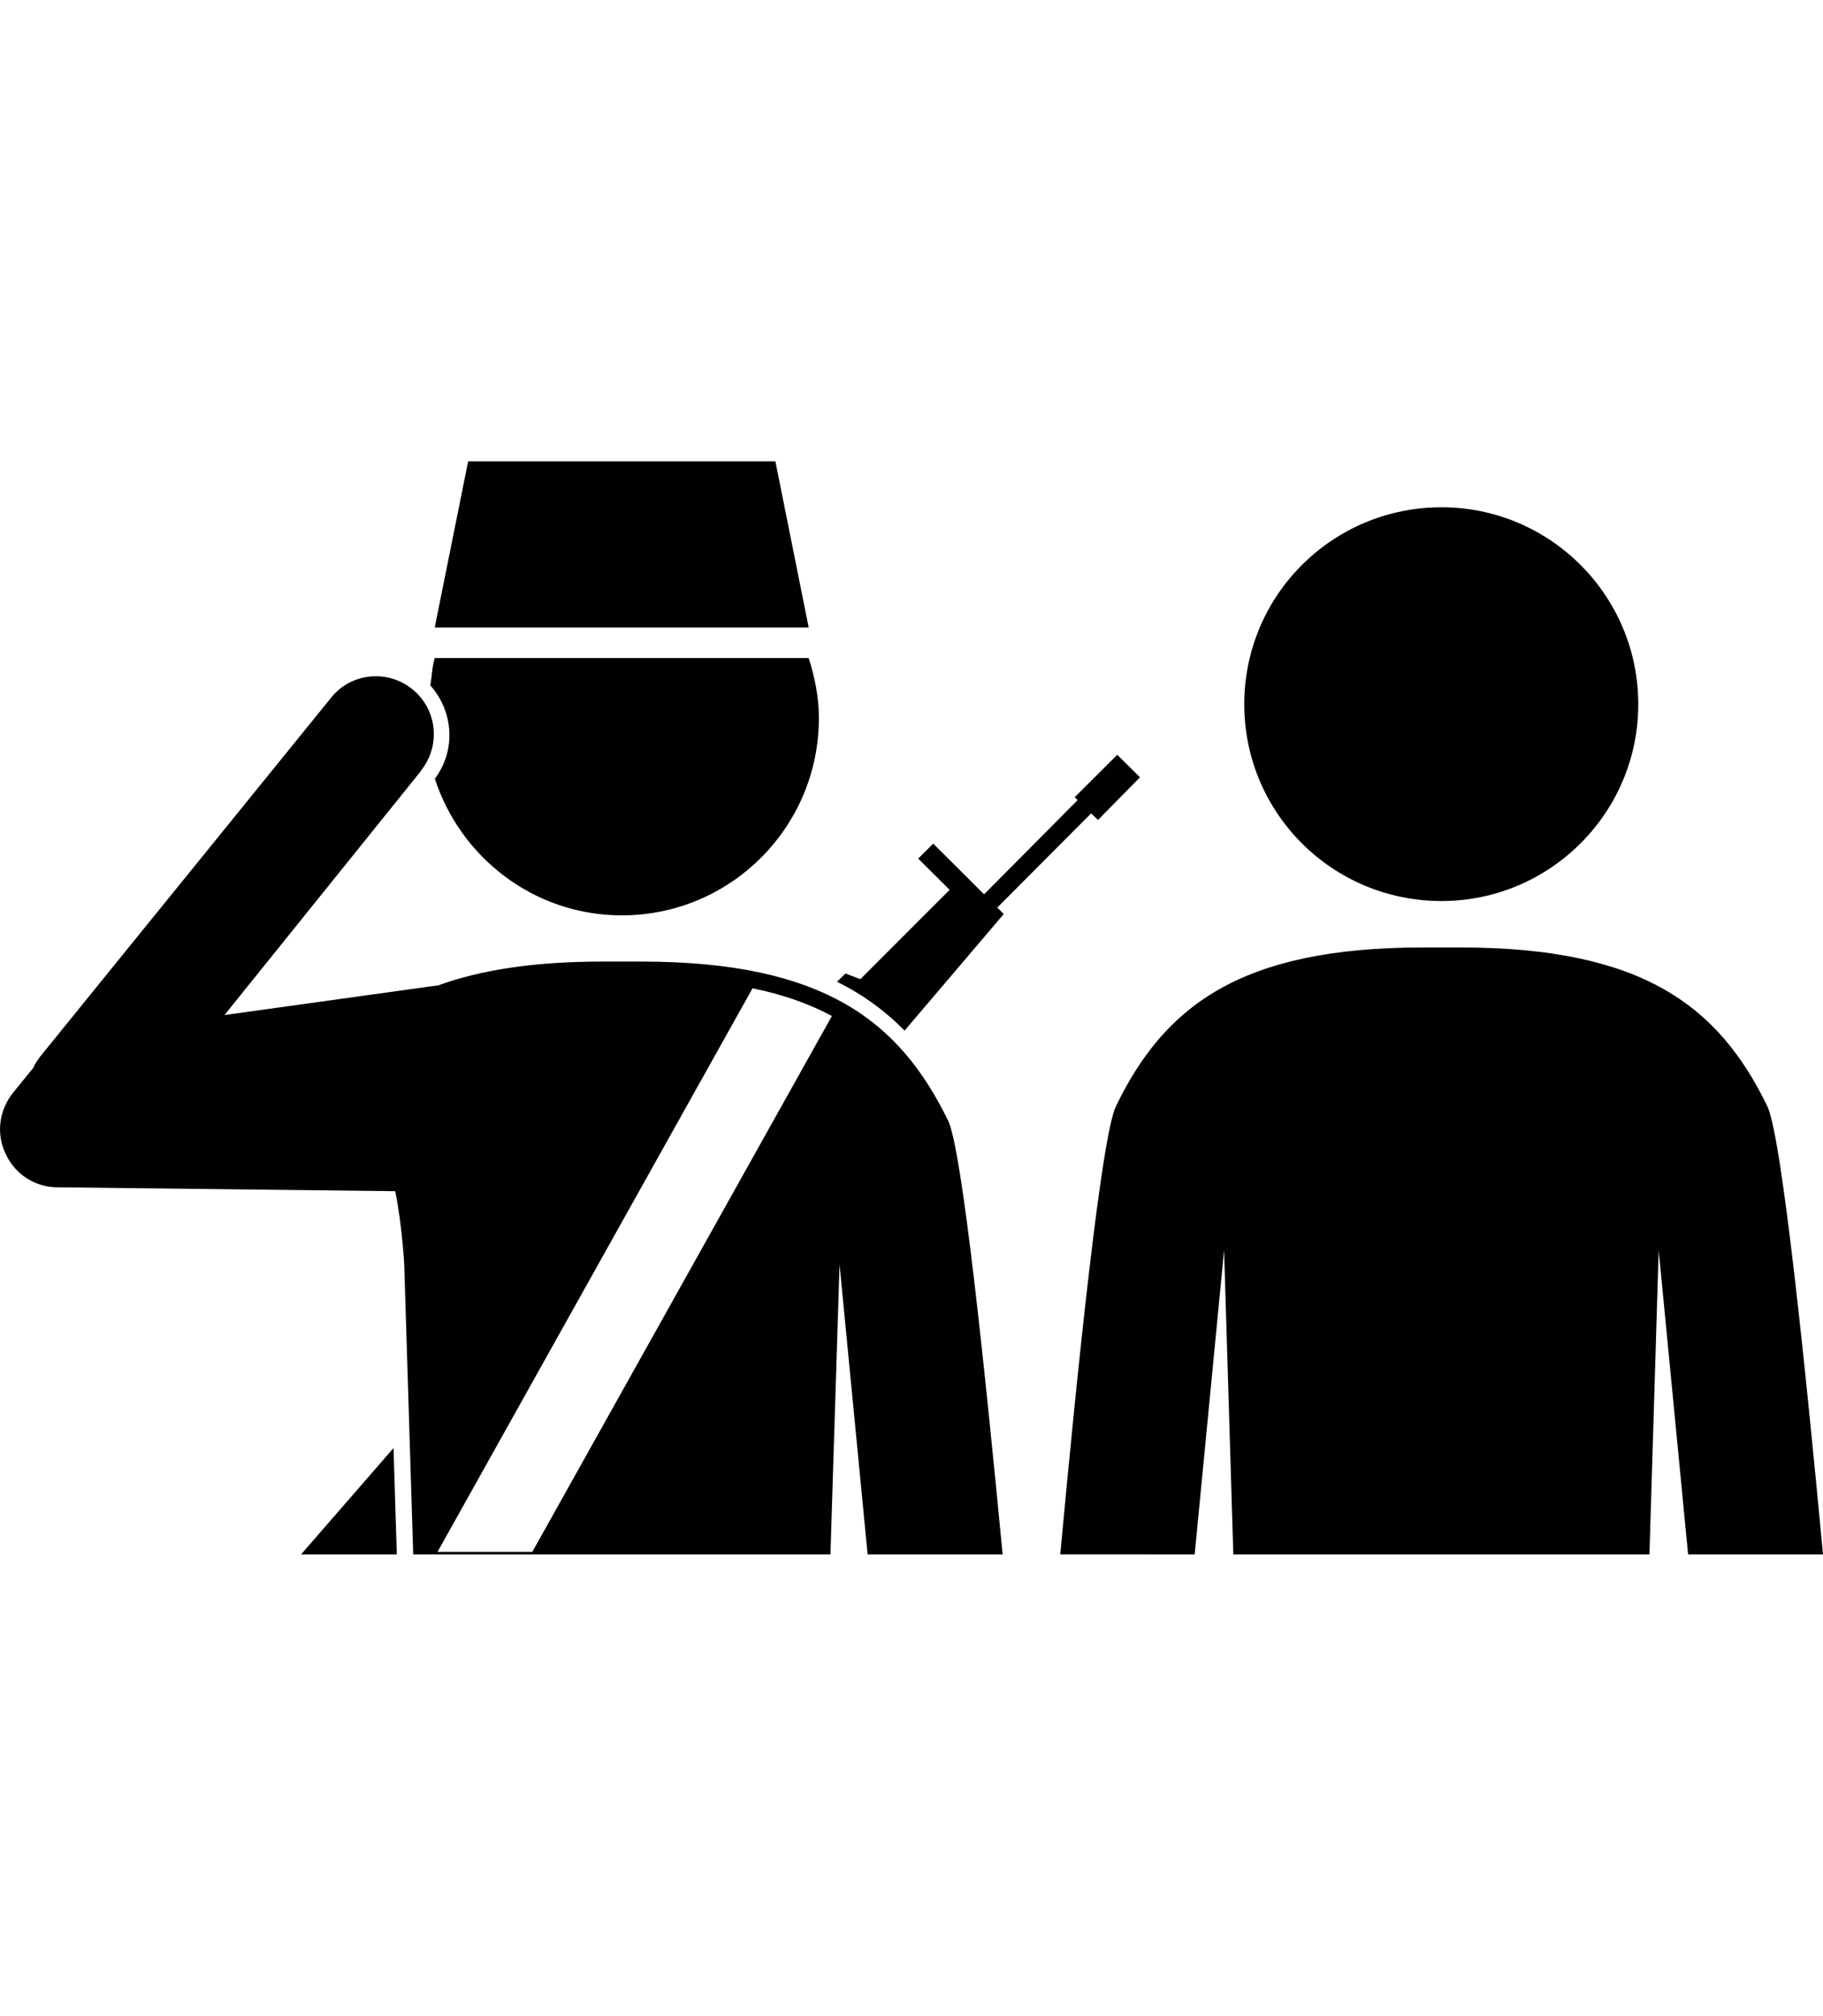 <?xml version="1.0" encoding="iso-8859-1"?>
<!-- Generator: Adobe Illustrator 16.0.4, SVG Export Plug-In . SVG Version: 6.00 Build 0)  -->
<!DOCTYPE svg PUBLIC "-//W3C//DTD SVG 1.1//EN" "http://www.w3.org/Graphics/SVG/1.1/DTD/svg11.dtd">
<svg version="1.1" id="Capa_1" xmlns="http://www.w3.org/2000/svg" xmlns:xlink="http://www.w3.org/1999/xlink" x="0px" y="0px"
	 width="15px" height="16.582px" viewBox="0 0 15 16.582" style="enable-background:new 0 0 15 16.582;" xml:space="preserve">
<path style="fill:#010002;" d="M13.48,5.793c0,0.896-0.729,1.619-1.619,1.619c-0.898,0-1.623-0.724-1.623-1.619
	s0.725-1.62,1.623-1.62C12.753,4.173,13.48,4.898,13.48,5.793z M12.016,7.794h-0.154h-0.155c-1.513,0-2.128,0.491-2.524,1.304
	c-0.121,0.245-0.32,2.184-0.459,3.689H9.83l0.242-2.502l0.076,2.502h3.424l0.076-2.502l0.242,2.502H15
	c-0.141-1.506-0.339-3.444-0.459-3.689C14.145,8.285,13.527,7.794,12.016,7.794z M3.54,5.637c0.015-0.073,0.015-0.153,0.037-0.224
	h3.077c0.05,0.157,0.084,0.322,0.084,0.494c0,0.896-0.726,1.623-1.621,1.623c-0.721,0-1.327-0.474-1.539-1.124
	C3.754,6.171,3.732,5.853,3.54,5.637z M2.477,12.787h0.788l-0.027-0.875L2.477,12.787z M7.801,9.218
	C7.918,9.456,8.107,11.3,8.25,12.787H7.139l-0.231-2.385l-0.075,2.385H3.4l-0.074-2.385c0,0-0.016-0.316-0.074-0.603l-2.78-0.032
	c-0.182,0-0.348-0.107-0.424-0.272C-0.034,9.33-0.008,9.133,0.107,8.99l0.167-0.206c0.013-0.032,0.035-0.063,0.057-0.093L2.724,5.74
	C2.887,5.534,3.19,5.504,3.393,5.67c0.205,0.165,0.236,0.464,0.07,0.67v0.003L1.847,8.35l1.741-0.242
	c0.003-0.001,0.008,0.002,0.012,0C3.952,7.979,4.394,7.91,4.962,7.91h0.154h0.158C6.786,7.91,7.403,8.404,7.801,9.218z M6.845,8.358
	C6.663,8.26,6.449,8.182,6.192,8.13L3.6,12.766h0.78L6.845,8.358z M6.38,3.795H3.852L3.577,5.162h3.077L6.38,3.795z M8.259,7.519
	L8.206,7.466l0.772-0.775l0.057,0.054L9.38,6.394L9.193,6.209L8.843,6.558l0.024,0.024l-0.77,0.775L7.934,7.194L7.679,6.94
	L7.555,7.063L7.814,7.32L7.079,8.055L6.957,8.008l-0.07,0.068c0.21,0.104,0.395,0.238,0.556,0.402L8.259,7.519z"/>
</svg>
